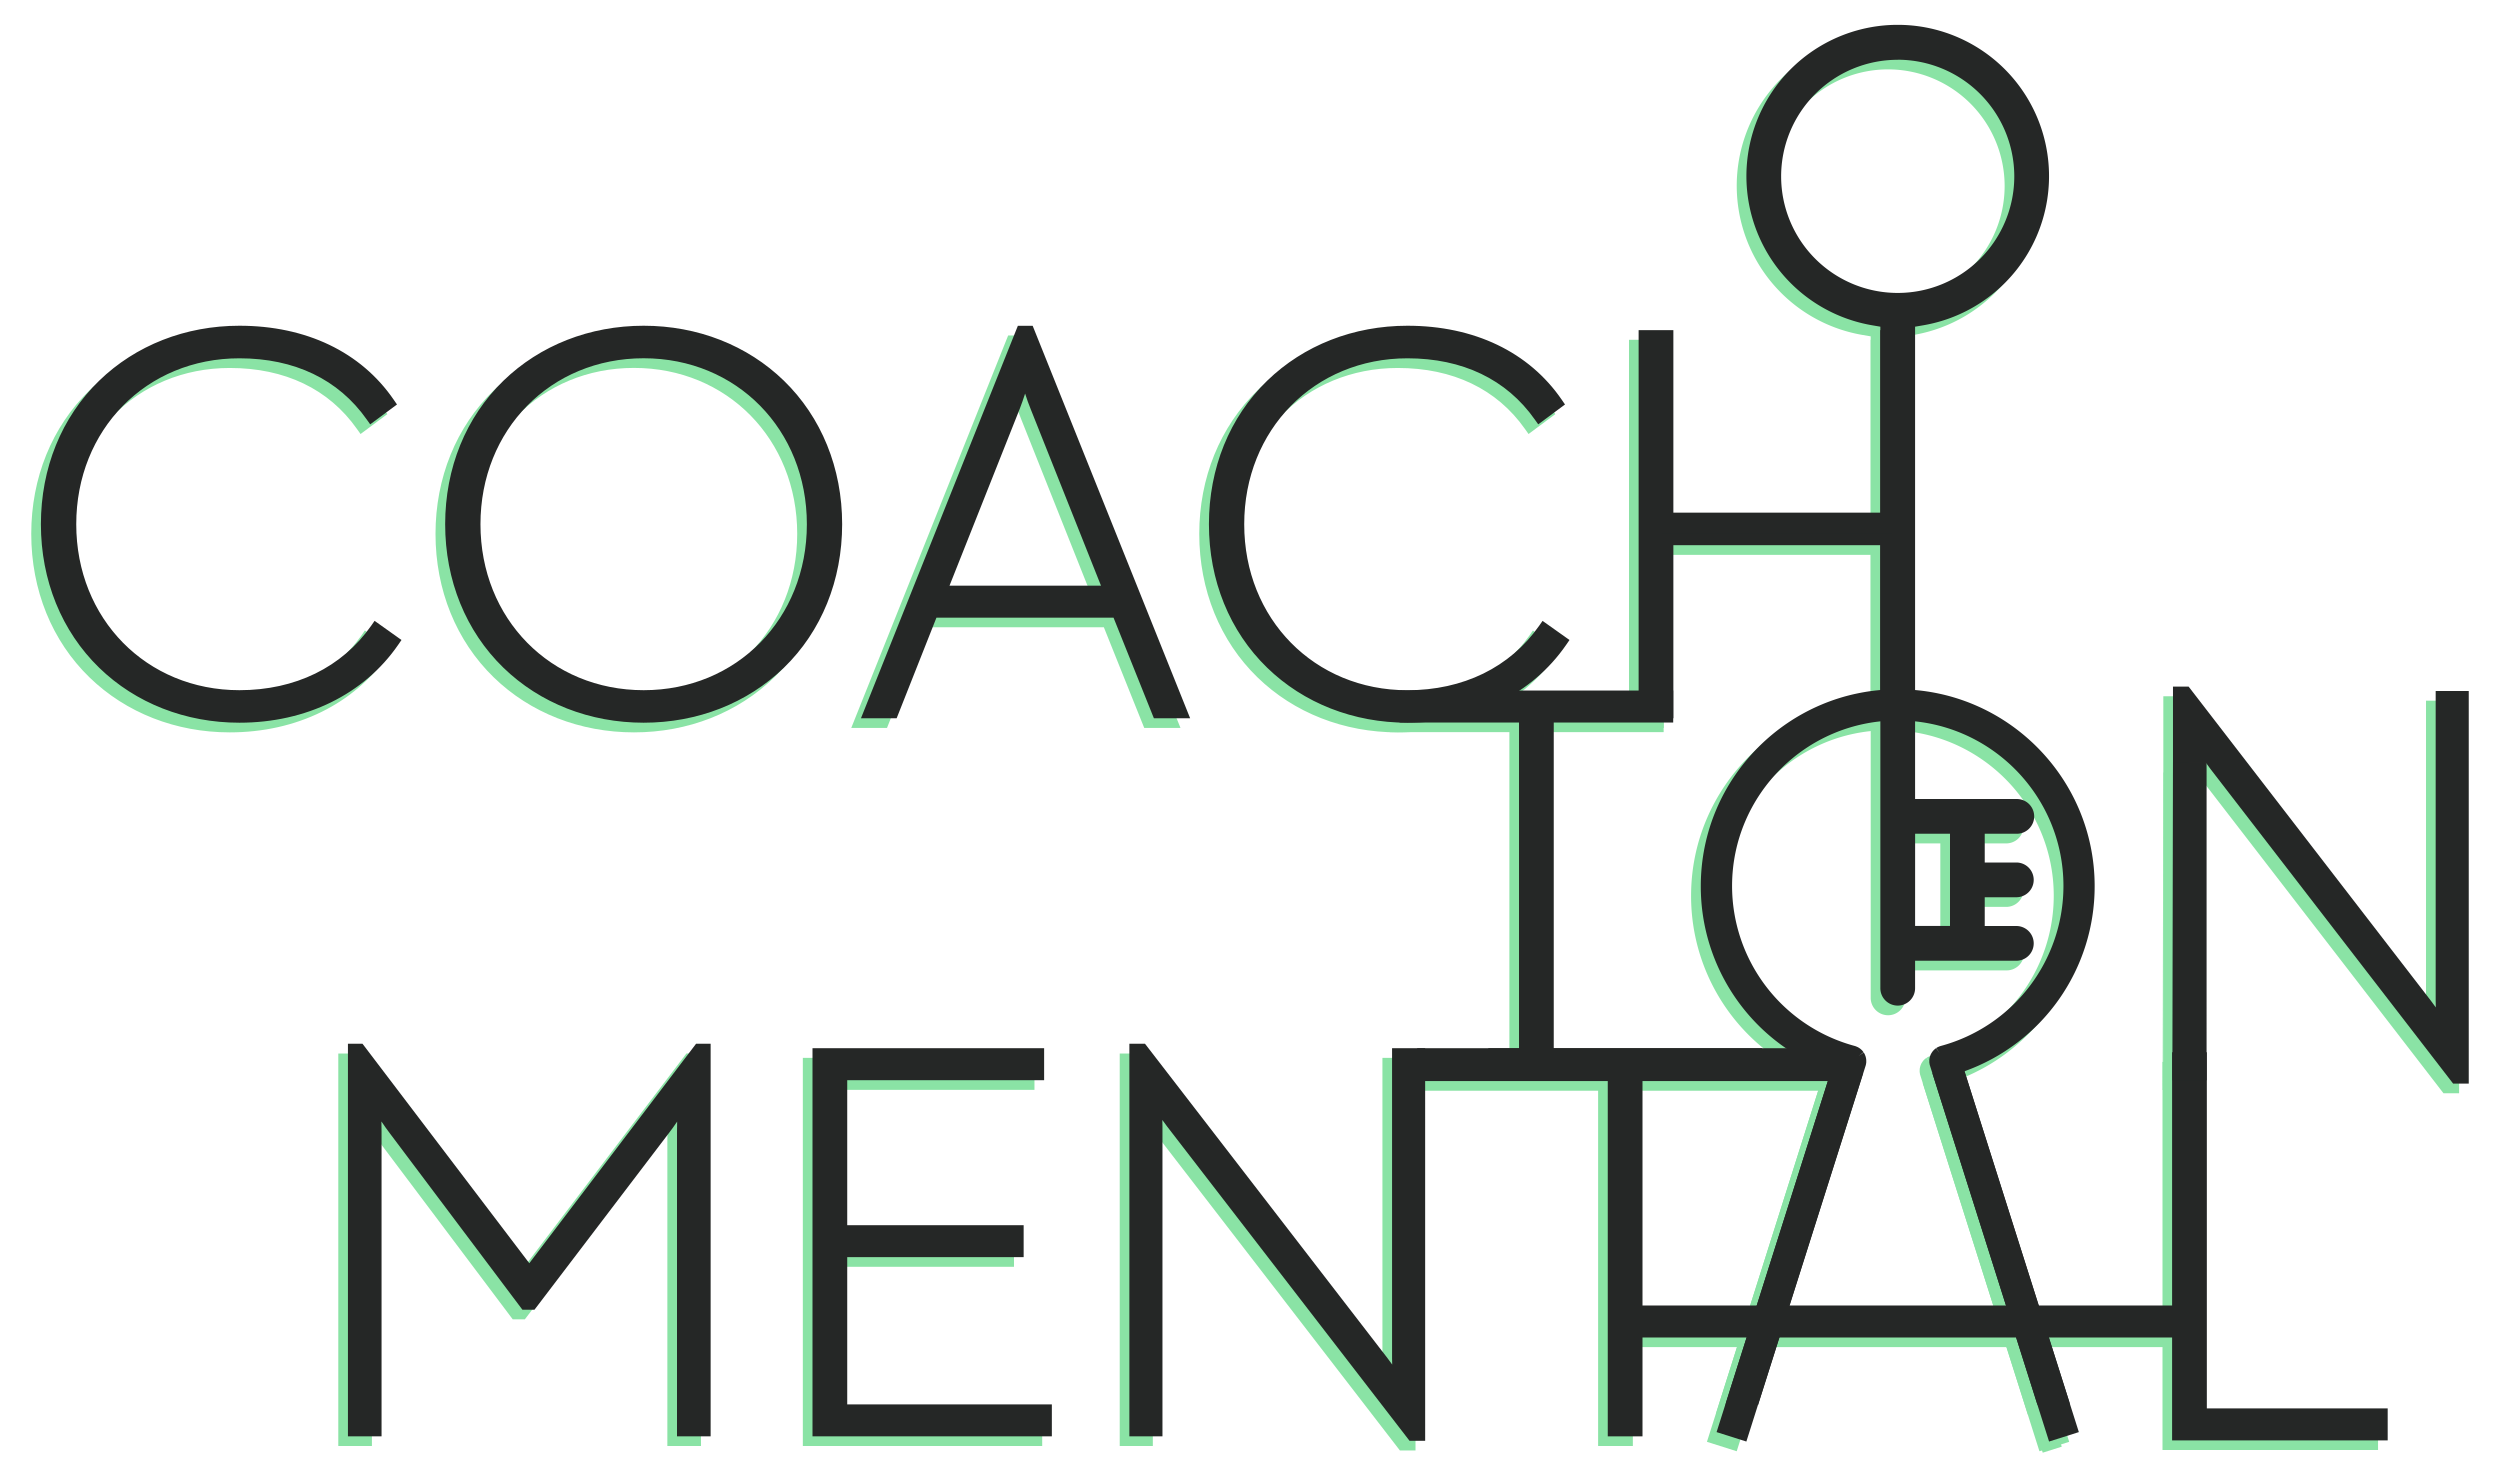 <svg xmlns="http://www.w3.org/2000/svg" id="b1a361ae-2e81-4ef5-84a6-ad5226cc79ec" data-name="Logo" viewBox="0 0 2000 1180.95"><title>Coach ton Mental - Logo</title><g id="fa731a5a-3144-40ea-9396-ee7503a69315" data-name="ombre verte"><path d="M275.45,847.58h4.43L415.7,1026.33,551.53,847.58H556V1152H538.7V913.06c0-10.61.89-26.1.89-26.1s-8.41,14.6-16.37,24.78L417.47,1050.66h-4.86L308.19,911.74C300.67,902,291.82,887,291.82,887s.89,15.49.89,26.1V1152H275.45Z" style="fill:#8ae3a5"></path><path d="M560.78,1156.81h-26.9V913.06c0-2.52,0-5.29.12-8.06-2.21,3.29-4.61,6.67-7,9.71L419.87,1055.49H410.2L304.33,914.64c-2.29-3-4.68-6.39-6.92-9.74.07,2.81.12,5.61.12,8.16v243.75h-26.9v-314h11.64L415.7,1018.35,549.14,842.76h11.64Zm-17.25-9.66h7.6V856.09L415.7,1034.31,280.28,856.09v291.06h7.6V913.06c0-10.36-.87-25.67-.88-25.82l-1.14-19.92L296,884.51c.09.15,8.79,14.9,16,24.27l103,137.06h.06l104.3-137c7.69-9.83,15.94-24.11,16-24.26l10.16-17.64-1.16,20.33c0,.15-.88,15.47-.88,25.82Z" style="fill:#8ae3a5"></path><path d="M647.1,851.12H822.75v15.93H665.24V992.7H806.37v15.93H665.24v127.42h163.7V1152H647.1Z" style="fill:#8ae3a5"></path><path d="M833.76,1156.81H642.27V846.3h185.3v25.58H670.06v116H811.2v25.58H670.06v117.77h163.7Zm-181.84-9.66H824.11v-6.27H660.41V1003.8H801.55v-6.27H660.41V862.22H817.92V856h-166Z" style="fill:#8ae3a5"></path><path d="M929.81,906c-5.75-7.52-13.71-19.9-13.71-19.9s1.32,13.71,1.32,22.56V1152H900.61V847.58h5.31l192.46,249.54c5.75,7.52,13.72,19.91,13.72,19.91s-1.33-13.72-1.33-22.57V851.12h16.81v304.4h-5.31Z" style="fill:#8ae3a5"></path><path d="M1132.41,1160.35H1119.9L926,908.92c-1.22-1.6-2.53-3.39-3.83-5.23.06,1.72.1,3.4.1,4.95v248.17H895.78v-314h12.51l193.91,251.41c1.22,1.6,2.53,3.4,3.84,5.25-.06-1.73-.1-3.41-.1-5V846.3h26.47ZM933.63,903l189.12,245.2V856h-7.16v238.51c0,8.51,1.3,22,1.31,22.1l1.92,19.85L1108,1119.64c-.08-.12-7.93-12.31-13.49-19.59L905.43,854.86v292.29h7.17V908.64c0-8.52-1.3-22-1.31-22.1l-1.92-19.84,10.78,16.77c.08.12,7.92,12.3,13.49,19.57Z" style="fill:#8ae3a5"></path><path d="M1283.31,867.05h-95.56V851.12H1397v15.93h-95.57V1152h-18.14Z" style="fill:#8ae3a5"></path><path d="M1306.28,1156.81h-27.79V871.88h-95.57V846.3h218.93v25.58h-95.57Zm-18.14-9.66h8.49V862.22h95.56V856H1192.57v6.27h95.57Z" style="fill:#8ae3a5"></path><rect x="1304.56" y="1056.95" width="436.6" height="15.91" style="fill:#8ae3a5"></rect><path d="M1746.09,1077.69H1299.63v-25.57h446.46Zm-436.6-9.66h426.74v-6.25H1309.49Z" style="fill:#8ae3a5"></path><path d="M1519.53,798.31V771.45l85.8,0a9.07,9.07,0,1,0,0-18.14h-30.1V720.66h30.1a9.07,9.07,0,1,0,0-18.14h-30.1V669.89h30.1a9.07,9.07,0,1,0,0-18.14h-85.8V265l10.44-1.78a116.23,116.23,0,1,0-39,0l10.45,1.78V798.31a9.07,9.07,0,1,0,18.14,0Zm0-128.41h37.56v83.41h-37.56ZM1412.37,148.76a98.09,98.09,0,1,1,98.08,98.09A98.19,98.19,0,0,1,1412.37,148.76Z" style="fill:#8ae3a5"></path><path d="M1510.46,812.2a13.91,13.91,0,0,1-13.9-13.89V269.07l-6.43-1.09a121.06,121.06,0,1,1,40.65,0l-6.43,1.09V646.93h81a13.9,13.9,0,0,1,0,27.79h-25.28v23h25.28a13.9,13.9,0,0,1,0,27.79h-25.28v23h25.28a13.9,13.9,0,0,1,0,27.8l-81,0v22A13.9,13.9,0,0,1,1510.46,812.2Zm0-774.83a111.33,111.33,0,0,0-18.71,221.09l14.46,2.46V798.31a4.25,4.25,0,0,0,8.49,0V766.63l90.63,0a4.24,4.24,0,0,0,0-8.48H1570.4V715.84h34.93a4.25,4.25,0,0,0,0-8.49H1570.4V665.07h34.93a4.25,4.25,0,0,0,0-8.49H1514.7V260.92l14.46-2.46a111.33,111.33,0,0,0-18.7-221.09Zm51.45,720.77H1514.7V665.07h47.21Zm-37.55-9.66h27.9V674.72h-27.9Zm-13.91-496.81a102.91,102.91,0,1,1,102.91-102.91A103,103,0,0,1,1510.45,251.67Zm0-196.17a93.26,93.26,0,1,0,93.26,93.26A93.37,93.37,0,0,0,1510.45,55.5Z" style="fill:#8ae3a5"></path><path d="M29.83,427.1c0-91.58,69-154,154-154,52.64,0,94.24,20.35,119.45,57.08l-13.71,10.17c-22.12-31.41-58-50.88-105.74-50.88-77.43,0-135.39,58.85-135.39,137.6s58,137.6,135.39,137.6c46.45,0,85.38-19.47,109.28-53.54l13.71,9.74c-26.54,38.49-70.79,60.17-123,60.17C98.85,581.07,29.83,518.69,29.83,427.1Z" style="fill:#8ae3a5"></path><path d="M183.8,585.9c-43.11,0-83-15.63-112.21-44C41.55,512.74,25,472,25,427.1s16.55-85.64,46.59-114.79c29.25-28.38,69.1-44,112.21-44,53.39,0,97.23,21,123.43,59.17l2.64,3.83-21.43,15.9-2.85-4c-22.49-32-57.7-48.83-101.79-48.83-74.44,0-130.56,57.08-130.56,132.77S109.36,559.87,183.8,559.87c44.64,0,82-18.28,105.33-51.48l2.78-4,21.56,15.3-2.71,3.92C283.48,563.2,237.2,585.9,183.8,585.9Zm0-307.94c-85,0-149.15,64.12-149.15,149.14S98.77,576.24,183.8,576.24c49.14,0,90.22-19.2,116.25-54.21l-5.88-4.17c-25.28,33.36-64.27,51.67-110.37,51.67-79.94,0-140.22-61.23-140.22-142.43S103.86,284.68,183.8,284.68c45.52,0,82.32,16.9,106.76,48.94l6-4.47C271.71,295.64,232.83,278,183.8,278Z" style="fill:#8ae3a5"></path><path d="M353.24,427.1c0-91.58,69-154,154-154s154,62.39,154,154-69,154-154,154S353.24,518.69,353.24,427.1Zm289.35,0c0-78.75-58-137.6-135.38-137.6S371.82,348.35,371.82,427.1s58,137.6,135.39,137.6S642.59,505.86,642.59,427.1Z" style="fill:#8ae3a5"></path><path d="M507.21,585.9c-43.11,0-83-15.63-112.2-44C365,512.74,348.41,472,348.41,427.1S365,341.46,395,312.31c29.24-28.38,69.09-44,112.2-44s82.95,15.62,112.2,44c30,29.15,46.59,69.92,46.59,114.79s-16.55,85.64-46.59,114.79C590.16,570.27,550.32,585.9,507.21,585.9Zm0-307.94c-85,0-149.14,64.12-149.14,149.14s64.11,149.14,149.14,149.14S656.35,512.13,656.35,427.1,592.23,278,507.21,278Zm0,291.57C427.27,569.53,367,508.3,367,427.1s60.27-142.42,140.21-142.42S647.42,345.91,647.42,427.1,587.14,569.53,507.21,569.53Zm0-275.2c-74.43,0-130.56,57.08-130.56,132.77s56.13,132.77,130.56,132.77S637.77,502.79,637.77,427.1,581.64,294.33,507.21,294.33Z" style="fill:#8ae3a5"></path><path d="M809.83,273.13h5.32l122.11,304.4H918.67L886.38,497H738.16l-31.85,80.52H688.16Zm70.35,208L821.34,333.3c-4.42-10.61-8.41-26.1-8.85-27.43-.44,1.33-4.87,16.82-8.85,27L744.8,481.08Z" style="fill:#8ae3a5"></path><path d="M944.39,582.36h-29l-32.3-80.53H741.44l-31.85,80.53H681l125.53-314h11.84Zm-22.45-9.66h8.18L812.49,279.48,695.29,572.7H703l31.86-80.52H889.64ZM887.3,485.9H737.69l61.47-154.82c3.18-8.12,6.75-20.09,8.1-24.59.34-1.13.57-1.89.65-2.14l4.59-13.75,4.57,13.75c.09.27.31,1,.64,2.23,1.25,4.5,4.58,16.45,8.08,24.87Zm-135.39-9.65H873.07L816.86,335.09c-1.61-3.86-3.15-8.29-4.49-12.49-1.33,4.08-2.8,8.35-4.24,12Z" style="fill:#8ae3a5"></path><path d="M964.24,427.1c0-91.58,69-154,154-154,52.65,0,94.24,20.35,119.46,57.08L1224,340.38c-22.12-31.41-58-50.88-105.74-50.88-77.43,0-135.39,58.85-135.39,137.6s58,137.6,135.39,137.6c46.46,0,85.39-19.47,109.28-53.54l13.72,9.74c-26.55,38.49-70.79,60.17-123,60.17C1033.26,581.07,964.24,518.69,964.24,427.1Z" style="fill:#8ae3a5"></path><path d="M1118.21,585.9c-43.11,0-83-15.63-112.2-44-30-29.15-46.6-69.92-46.6-114.79S976,341.46,1006,312.31c29.24-28.38,69.09-44,112.2-44,53.4,0,97.23,21,123.44,59.17l2.63,3.83-21.43,15.9-2.84-4c-22.5-32-57.7-48.83-101.8-48.83-74.43,0-130.56,57.08-130.56,132.77s56.13,132.77,130.56,132.77c44.64,0,82-18.28,105.33-51.48l2.79-4,21.55,15.3-2.7,3.92C1217.89,563.2,1171.61,585.9,1118.21,585.9Zm0-307.94c-85,0-149.14,64.12-149.14,149.14s64.11,149.14,149.14,149.14c49.14,0,90.22-19.2,116.25-54.21l-5.88-4.17c-25.27,33.36-64.27,51.67-110.37,51.67C1038.28,569.53,978,508.3,978,427.1s60.28-142.42,140.21-142.42c45.52,0,82.32,16.9,106.76,48.94l6-4.47C1206.13,295.64,1167.24,278,1118.21,278Z" style="fill:#8ae3a5"></path><path d="M1308,276.67h18.14v146h175.2v-146h18.14V577.53h-18.14V439.05h-175.2V577.53H1308Z" style="fill:#8ae3a5"></path><path d="M1524.32,582.36h-27.79V443.87H1331V582.36h-27.79V271.85H1331v146h165.56v-146h27.79Zm-18.14-9.66h8.49V281.5h-8.49v146H1321.32v-146h-8.49V572.7h8.49V434.22h184.86Z" style="fill:#8ae3a5"></path><path d="M1734.79,854.35h18.14v284.93H1897.6v15.93H1734.79Z" style="fill:#8ae3a5"></path><path d="M1902.43,1160H1730V849.53h27.79v284.93h144.68Zm-162.82-9.65h153.17v-6.28H1748.1V859.18h-8.49Z" style="fill:#8ae3a5"></path><path d="M1212.34,580.87h-95.57V564.94h209.28v15.93h-95.57V865.8h-18.14Z" style="fill:#8ae3a5"></path><path d="M1235.31,870.63h-27.8V585.7H1112V560.12h218.92V585.7h-95.56ZM1217.17,861h8.48V576h95.57v-6.27H1121.6V576h95.57Z" style="fill:#8ae3a5"></path><path d="M1764.68,620.23c-5.75-7.52-13.71-19.91-13.71-19.91s1.32,13.72,1.32,22.57V866.23h-16.81V561.83h5.31l192.46,249.54c5.75,7.52,13.72,19.91,13.72,19.91s-1.33-13.72-1.33-22.57V565.37h16.81v304.4h-5.31Z" style="fill:#8ae3a5"></path><path d="M1967.28,874.59h-12.51L1760.85,623.16c-1.22-1.59-2.53-3.38-3.83-5.23.06,1.73.1,3.41.1,5V871.05h-26.46V557h12.5l193.91,251.42c1.23,1.6,2.54,3.39,3.85,5.24-.07-1.72-.11-3.4-.11-4.95V560.54h26.47ZM1768.51,617.3l189.12,245.19V570.2h-7.16V808.71c0,8.51,1.29,22,1.3,22.1l1.92,19.85-10.78-16.78c-.08-.12-7.93-12.31-13.49-19.58L1740.31,569.1V861.4h7.16V622.89c0-8.52-1.29-22-1.31-22.1l-1.92-19.85L1755,597.71C1755.1,597.83,1763,610,1768.51,617.3Z" style="fill:#8ae3a5"></path><path d="M1643.32,1131.68a6.08,6.08,0,0,0-.16-.74c0-.13,0-.25-.08-.38l-85.23-268.87a152.83,152.83,0,0,0,105.33-145.1c0-84.15-68.51-152.61-152.72-152.61s-152.72,68.46-152.72,152.61A152.84,152.84,0,0,0,1463.06,861.7l-85.23,268.86c0,.13,0,.26-.08.38a6.52,6.52,0,0,0-.16.74,5.83,5.83,0,0,0-.08.82c0,.13,0,.25,0,.38a2.85,2.85,0,0,0,0,.29,8.33,8.33,0,0,0,.08.86c0,.22.07.45.13.67a7,7,0,0,0,.23.74,6.65,6.65,0,0,0,.28.69c0,.09.06.19.11.28s.17.25.25.38a6.1,6.1,0,0,0,.38.6c.17.23.35.44.53.64s.28.3.43.44a7,7,0,0,0,.67.55,4.93,4.93,0,0,0,.53.36,5.76,5.76,0,0,0,.69.38c.23.11.45.21.69.3s.21.1.32.13l.5.12.43.1a7.2,7.2,0,0,0,1.39.14h0l4.53-1c1.47-5.08,2.47-10.24,3.77-15.35l2.17,1L1480,858.91s0-.11,0-.17a.76.76,0,0,0,.06-.16c0-.18,0-.36.09-.54a7.37,7.37,0,0,0,.13-.82c0-.23,0-.45,0-.67a7.86,7.86,0,0,0,0-.84c0-.22-.08-.43-.12-.64a8,8,0,0,0-.2-.81c-.07-.22-.16-.42-.25-.64s-.13-.38-.23-.56l-.1-.17c-.11-.19-.24-.37-.37-.56a6.29,6.29,0,0,0-.48-.67c-.13-.16-.28-.29-.42-.44a7.22,7.22,0,0,0-.64-.6c-.16-.13-.35-.24-.53-.36a6.41,6.41,0,0,0-.7-.45c-.21-.11-.44-.19-.66-.28a6.14,6.14,0,0,0-.59-.25l-.17,0-.16-.06a137.46,137.46,0,0,1-101.64-132.59c0-75.69,61.63-137.27,137.38-137.27s137.37,61.58,137.37,137.27a137.45,137.45,0,0,1-101.64,132.59,1.15,1.15,0,0,1-.17.06l-.15,0a5.72,5.72,0,0,0-.57.24c-.23.09-.47.18-.69.29s-.47.29-.7.44-.36.24-.53.37-.43.4-.64.61a5.4,5.4,0,0,0-.41.42,6.85,6.85,0,0,0-.5.7c-.12.18-.24.35-.35.54s-.08.11-.11.17-.15.39-.24.59-.17.4-.24.6a8.52,8.52,0,0,0-.2.84c0,.21-.09.41-.11.62a6,6,0,0,0,0,.85c0,.22,0,.44,0,.66a7.58,7.58,0,0,0,.13.81c0,.19,0,.37.09.55s0,.12.07.19a.7.7,0,0,0,0,.14l84.42,266.3,3.09-1.22a32.16,32.16,0,0,1,4.87,9.24,40.34,40.34,0,0,1,1.49,6.1l1,1.22h0a7.2,7.2,0,0,0,1.39-.14l.43-.1a4.05,4.05,0,0,0,.5-.12c.11,0,.22-.1.33-.14a5.65,5.65,0,0,0,.67-.29,6,6,0,0,0,.71-.38c.18-.11.35-.23.52-.35s.46-.36.67-.56a5.66,5.66,0,0,0,.42-.43c.19-.21.37-.42.54-.65s.26-.39.38-.59.18-.25.25-.39.07-.19.12-.28a7.07,7.07,0,0,0,.27-.69,6.49,6.49,0,0,0,.23-.75c.06-.22.09-.43.13-.66a8.33,8.33,0,0,0,.08-.86,2.85,2.85,0,0,0,0-.29c0-.13,0-.25,0-.37A7.8,7.8,0,0,0,1643.32,1131.68Z" style="fill:#8ae3a5"></path><path d="M1635.77,1145.38h-2.27l-3.3-4-.22-1.29a35.87,35.87,0,0,0-1.31-5.38,26.76,26.76,0,0,0-2.15-4.84l-4.27,1.68-86.14-271.75a6.87,6.87,0,0,1-.18-1,11.71,11.71,0,0,1-.19-1.23,7.89,7.89,0,0,1,0-1,14,14,0,0,1,.06-1.5c0-.31.1-.61.16-.92a12.79,12.79,0,0,1,.36-1.45,9,9,0,0,1,.35-.91c.15-.4.28-.72.43-1l.31-.52.36-.55a14.75,14.75,0,0,1,.88-1.22c.19-.22.39-.43.6-.64a12.45,12.45,0,0,1,1.13-1,8.86,8.86,0,0,1,.77-.55l2.78,4-2.61-4.07a11.73,11.73,0,0,1,1.07-.65,9.71,9.71,0,0,1,1-.44,9.13,9.13,0,0,1,1.05-.42l.53-.16A132.63,132.63,0,0,0,1643,716.59c0-73-59.46-132.44-132.55-132.44s-132.55,59.41-132.55,132.44A132.61,132.61,0,0,0,1476,844.52l.51.15a6.67,6.67,0,0,1,1,.39c.45.18.77.32,1.08.48a11,11,0,0,1,1.07.66l.18.11c.26.18.53.36.77.55s.66.59,1,.9.56.56.75.79a11.45,11.45,0,0,1,.73,1l-3.84,2.94,4-2.73c.13.2.26.39.38.59s.19.3.27.45a7.21,7.21,0,0,1,.42,1c.17.39.29.69.4,1s.23.86.32,1.28.15.78.19,1.09c0,.46.06.91.07,1.36s0,.77,0,1.11-.11.86-.19,1.28a7.21,7.21,0,0,1-.18.93l-.15.51-86.07,271.49-1.79-.81-.06.26c-.73,3.15-1.48,6.4-2.41,9.64l-.8,2.77-8.38,1.69a12.16,12.16,0,0,1-2.26-.22c-.22,0-.43-.09-.64-.15a8.91,8.91,0,0,1-.89-.22,6.83,6.83,0,0,1-.68-.27,9.16,9.16,0,0,1-1-.42c-.38-.18-.76-.39-1.13-.61s-.57-.38-.85-.59a13.88,13.88,0,0,1-1.1-.9c-.23-.23-.46-.46-.69-.71a12.34,12.34,0,0,1-.87-1.07,11.18,11.18,0,0,1-.63-1,5.16,5.16,0,0,1-.39-.65l-.27-.6c-.14-.31-.26-.63-.38-1s-.27-.79-.37-1.2-.15-.75-.21-1.12-.1-.78-.13-1.18c0-.22,0-.45,0-.68a4.93,4.93,0,0,1,.06-.78,9,9,0,0,1,.13-1.19,10.26,10.26,0,0,1,.21-1.05c0-.26.11-.5.18-.74L1457,864.73a157,157,0,0,1-104.13-148.14c0-86.81,70.68-157.44,157.55-157.44S1668,629.78,1668,716.59a157,157,0,0,1-104.12,148.14l83.8,264.37a7.67,7.67,0,0,1,.19.76c.09.35.16.71.22,1.07s.1.78.13,1.17a7,7,0,0,1,0,.78l0,.67c0,.4-.07.81-.13,1.22s-.12.71-.21,1.07a11.06,11.06,0,0,1-.38,1.24c-.11.3-.23.61-.37.92a4.3,4.3,0,0,1-.27.62,5.56,5.56,0,0,1-.46.75,8.74,8.74,0,0,1-.57.87,13.23,13.23,0,0,1-.86,1c-.23.25-.45.48-.69.7a12.31,12.31,0,0,1-1.11.92c-.26.2-.54.39-.83.57a11,11,0,0,1-1.17.63,8.88,8.88,0,0,1-.94.41,6,6,0,0,1-.7.28,6.82,6.82,0,0,1-.78.19c-.3.08-.51.13-.73.17A12.16,12.16,0,0,1,1635.77,1145.38Zm-251.47-8.81-.71,3.81.8-3.38Zm-10.58,1.31,0,.06Zm10.74-2.23,0,.12.2,0Zm.21.09h0Zm-.2-.1.17.09.06,0,.08,0,1-.22c.54-2.08,1-4.18,1.53-6.37.46-2,.93-4,1.44-6.07l1.42-5.56,2.47,1.11,82.69-260.86.09-.32h0c0-.09,0-.17,0-.26l.07-.39,0-.18c0-.13,0-.23,0-.34l-.22-.73c0-.08-.07-.17-.1-.26l-.7-.84-.72-.41-.27-.11h0l-.31-.1a142.28,142.28,0,0,1-105-137.18c0-78.35,63.8-142.1,142.21-142.1s142.2,63.75,142.2,142.1a142.31,142.31,0,0,1-104.9,137.17l-.37.11-.27.12-.87.55-.58.76-.08.21-.08.18a1.51,1.51,0,0,0-.08.34l0,.21c0,.11,0,.21,0,.32l0,.46.07.39v0l.09.31,82.77,261.08,1.69-.67,2.21,2.93a36.69,36.69,0,0,1,5.6,10.64c.22.66.43,1.34.62,2,0-.08,0-.15.07-.22l0-.23c0-.11,0-.21,0-.32v-.27c0-.07,0-.17,0-.27v0a1.84,1.84,0,0,0,0-.25l-.09-.39-86.61-273.2,4.56-1.48a147.43,147.43,0,0,0,102-140.52c0-81.49-66.34-147.79-147.89-147.79s-147.9,66.3-147.9,147.79a147.4,147.4,0,0,0,102,140.52l4.55,1.48-86.69,273.57a1.47,1.47,0,0,0-.06.27c0,.12,0,.22,0,.32v.24c0,.1,0,.2,0,.31l.05.25c0,.08,0,.17.08.26s.06.18.1.26l0,.09c0,.06.07.12.11.17a2.12,2.12,0,0,0,.12.2,3.28,3.28,0,0,0,.22.26l.14.15a2.39,2.39,0,0,0,.26.21l.19.13.25.13a1.74,1.74,0,0,0,.25.11l.31.1Zm-.4-.11h0Zm264.14-1.87v.07A.17.17,0,0,0,1648.21,1133.66Zm-9.56-1.32v0ZM1537.5,850.17l0,.06Z" style="fill:#8ae3a5"></path><g style="opacity:0.7"><polygon points="1752.91 867.13 1734.8 867.13 1735.47 622.68 1752.91 622.62 1752.91 867.13" style="fill:#8ae3a5"></polygon><path d="M1757.73,872H1730l.7-254.09,27.07-.09Zm-18.09-9.65h8.44V627.46l-7.79,0Z" style="fill:#8ae3a5"></path></g><rect x="1291.36" y="690.58" width="16.61" height="337.7" transform="translate(2159.1 -440.23) rotate(90)" style="fill:#8ae3a5"></rect><path d="M1473.34,872.57H1126V846.29h347.35Zm-337.7-9.67h328V856h-328Z" style="fill:#8ae3a5"></path><rect x="1446.73" y="1001.86" width="300.09" height="16.01" transform="matrix(-0.3, -0.95, 0.95, -0.3, 1116.44, 2837.1)" style="fill:#8ae3a5"></rect><path d="M1631.54,1161l-93.36-294.62,23.82-7.55,93.36,294.63Zm-82.09-288.78,87.94,277.51,6.7-2.12-87.94-277.51Z" style="fill:#8ae3a5"></path><rect x="1274.09" y="1001.86" width="300.09" height="16.01" transform="translate(31.25 2062.41) rotate(-72.42)" style="fill:#8ae3a5"></rect><path d="M1389.37,1161l-23.82-7.54,93.36-294.63,23.82,7.55Zm-12.55-13.39,6.7,2.12,87.94-277.51-6.71-2.12Z" style="fill:#8ae3a5"></path></g><g id="b80ff8c0-89b0-4a8e-8a07-426db96b0d8b" data-name="Logo"><path d="M283.17,839.86h4.43l135.83,178.75L559.26,839.86h4.42v304.4H546.43V905.34c0-10.62.88-26.1.88-26.1s-8.41,14.6-16.37,24.77L425.2,1042.94h-4.87L315.91,904c-7.52-9.73-16.37-24.77-16.37-24.77s.89,15.48.89,26.1v238.92H283.17Z" style="fill:#252726"></path><path d="M568.51,1149.08H541.6V905.34c0-2.52,0-5.29.12-8.06-2.21,3.28-4.6,6.67-7,9.71L427.59,1047.77h-9.67L312.06,906.91c-2.3-3-4.69-6.38-6.93-9.73.08,2.81.12,5.61.12,8.16v243.74h-26.9V835H290l133.44,175.59L556.86,835h11.65Zm-17.26-9.65h7.6V848.37L423.43,1026.58,288,848.37v291.06h7.6V905.34c0-10.36-.87-25.67-.87-25.83l-1.14-19.91,10.11,17.19c.09.15,8.79,14.9,16,24.27l103,137h.06l104.3-137c7.69-9.83,15.94-24.12,16-24.26l10.16-17.64-1.16,20.32c0,.16-.88,15.48-.88,25.83Z" style="fill:#252726"></path><path d="M654.82,843.4H830.47v15.93H673V985H814.1v15.93H673v127.42h163.7v15.93H654.82Z" style="fill:#252726"></path><path d="M841.48,1149.08H650V838.58h185.3v25.57H677.78v116H818.92v25.57H677.78v117.78h163.7Zm-181.84-9.65H831.83v-6.27H668.13V996.08H809.27v-6.27H668.13V854.5H825.64v-6.27h-166Z" style="fill:#252726"></path><path d="M937.53,898.26c-5.75-7.52-13.71-19.91-13.71-19.91s1.32,13.72,1.32,22.57v243.34H908.33V839.86h5.31L1106.1,1089.4c5.75,7.52,13.72,19.91,13.72,19.91s-1.33-13.72-1.33-22.57V843.4h16.81v304.4H1130Z" style="fill:#252726"></path><path d="M1140.13,1152.63h-12.51L933.7,901.19c-1.22-1.59-2.53-3.38-3.83-5.22.06,1.72.1,3.4.1,4.95v248.16H903.5V835H916l193.91,251.41c1.23,1.6,2.54,3.4,3.85,5.24-.07-1.72-.11-3.4-.11-5V838.58h26.47ZM941.35,895.32l189.13,245.2V848.23h-7.17v238.51c0,8.51,1.3,22,1.31,22.1l1.92,19.85-10.78-16.77c-.08-.13-7.93-12.32-13.49-19.59L913.16,847.14v292.29h7.16V900.92c0-8.52-1.29-22-1.31-22.1L917.09,859l10.79,16.76c.07.13,7.92,12.31,13.48,19.58Z" style="fill:#252726"></path><path d="M1291,859.33h-95.56V843.4h209.27v15.93h-95.57v284.93H1291Z" style="fill:#252726"></path><path d="M1314,1149.08h-27.79V864.15h-95.57V838.58h218.93v25.57H1314Zm-18.14-9.65h8.49V854.5h95.57v-6.27H1200.29v6.27h95.57Z" style="fill:#252726"></path><rect x="1312.28" y="1049.23" width="436.6" height="15.91" style="fill:#252726"></rect><path d="M1753.81,1070H1307.35V1044.4h446.46Zm-436.59-9.65H1744v-6.26H1317.22Z" style="fill:#252726"></path><path d="M1527.25,790.58V763.73l85.8,0a9.07,9.07,0,0,0,0-18.14H1583V712.94h30.1a9.07,9.07,0,0,0,0-18.14H1583V662.17h30.1a9.07,9.07,0,0,0,0-18.14h-85.8V257.28l10.44-1.78a116.23,116.23,0,1,0-39,0l10.44,1.78v533.3a9.07,9.07,0,1,0,18.14,0Zm0-128.4h37.56v83.41h-37.56ZM1420.09,141a98.09,98.09,0,1,1,98.08,98.09A98.19,98.19,0,0,1,1420.09,141Z" style="fill:#252726"></path><path d="M1518.18,804.48a13.91,13.91,0,0,1-13.9-13.9V261.35l-6.42-1.1a121.05,121.05,0,1,1,40.64,0l-6.43,1.1V639.21h81a13.9,13.9,0,1,1,0,27.79h-25.28v23h25.28a13.9,13.9,0,1,1,0,27.8h-25.28v23h25.28a13.9,13.9,0,1,1,0,27.8h-81v22A13.91,13.91,0,0,1,1518.18,804.48Zm0-774.83a111.33,111.33,0,0,0-18.71,221.09l14.46,2.46V790.58a4.25,4.25,0,1,0,8.49,0V758.91l90.63,0a4.25,4.25,0,0,0,0-8.49h-34.93V708.11h34.93a4.24,4.24,0,1,0,0-8.48h-34.93V657.35h34.93a4.25,4.25,0,0,0,0-8.49h-90.63V253.2l14.46-2.46a111.33,111.33,0,0,0-18.7-221.09Zm51.46,720.76h-47.22V657.35h47.22Zm-37.56-9.65H1560V667h-27.9ZM1518.17,244A102.91,102.91,0,1,1,1621.08,141,103,103,0,0,1,1518.17,244Zm0-196.17A93.26,93.26,0,1,0,1611.43,141,93.37,93.37,0,0,0,1518.17,47.78Z" style="fill:#252726"></path><path d="M37.55,419.38c0-91.58,69-154,154-154,52.65,0,94.24,20.35,119.46,57.08l-13.72,10.17c-22.12-31.41-58-50.88-105.74-50.88-77.43,0-135.39,58.85-135.39,137.6S114.09,557,191.52,557c46.45,0,85.39-19.47,109.28-53.54l13.71,9.74c-26.54,38.49-70.79,60.17-123,60.17C106.57,573.35,37.55,511,37.55,419.38Z" style="fill:#252726"></path><path d="M191.52,578.17c-43.11,0-83-15.62-112.2-44-30-29.15-46.6-69.92-46.6-114.79s16.55-85.64,46.6-114.79c29.24-28.38,69.09-44,112.2-44,53.39,0,97.23,21,123.43,59.16l2.64,3.84-21.43,15.89-2.85-4c-22.49-31.95-57.69-48.83-101.79-48.83C117.09,286.61,61,343.69,61,419.38s56.13,132.77,130.56,132.77c44.64,0,82-18.28,105.33-51.48l2.78-4L321.19,512l-2.7,3.92C291.2,555.48,244.92,578.17,191.52,578.17Zm0-307.93c-85,0-149.15,64.11-149.15,149.14s64.12,149.14,149.15,149.14c49.14,0,90.22-19.21,116.25-54.21l-5.88-4.17c-25.27,33.36-64.27,51.66-110.37,51.66-79.94,0-140.22-61.23-140.22-142.42S111.58,277,191.52,277c45.52,0,82.32,16.89,106.76,48.93l6-4.46C279.43,287.92,240.55,270.24,191.52,270.24Z" style="fill:#252726"></path><path d="M361,419.38c0-91.58,69-154,154-154s154,62.39,154,154-69,154-154,154S361,511,361,419.38Zm289.36,0c0-78.75-58-137.6-135.39-137.6s-135.39,58.85-135.39,137.6S437.5,557,514.93,557,650.32,498.13,650.32,419.38Z" style="fill:#252726"></path><path d="M514.93,578.17c-43.11,0-82.95-15.62-112.2-44-30.05-29.15-46.6-69.92-46.6-114.79s16.55-85.64,46.6-114.79c29.25-28.38,69.09-44,112.2-44s83,15.62,112.2,44c30,29.15,46.59,69.92,46.59,114.79S657.18,505,627.13,534.17C597.88,562.55,558,578.17,514.93,578.17Zm0-307.93c-85,0-149.14,64.11-149.14,149.14S429.9,568.52,514.93,568.52s149.14-64.11,149.14-149.14S600,270.24,514.93,270.24Zm0,291.56c-79.93,0-140.21-61.23-140.21-142.42S435,277,514.93,277s140.21,61.22,140.21,142.42S594.86,561.8,514.93,561.8Zm0-275.19c-74.43,0-130.56,57.08-130.56,132.77S440.5,552.15,514.93,552.15s130.56-57.08,130.56-132.77S589.36,286.61,514.93,286.61Z" style="fill:#252726"></path><path d="M817.56,265.41h5.31L945,569.81H926.4l-32.3-80.53H745.88L714,569.81H695.89Zm70.34,208L829.06,325.58c-4.42-10.62-8.41-26.1-8.85-27.43-.44,1.33-4.86,16.81-8.85,27L752.52,473.36Z" style="fill:#252726"></path><path d="M952.12,574.63h-29l-32.3-80.52H749.16l-31.85,80.52H688.76l125.53-314h11.84ZM929.66,565h8.18L820.21,271.76,703,565h7.74l31.85-80.52H897.36ZM895,478.18H745.41l61.47-154.82c3.18-8.13,6.76-20.09,8.1-24.59l.65-2.15,4.59-13.74,4.57,13.75c.09.27.31,1.05.64,2.23,1.25,4.5,4.58,16.45,8.09,24.87Zm-135.39-9.65H880.79L824.58,327.37c-1.61-3.86-3.15-8.3-4.49-12.49-1.33,4.08-2.8,8.35-4.23,12Z" style="fill:#252726"></path><path d="M972,419.38c0-91.58,69-154,154-154,52.65,0,94.24,20.35,119.46,57.08l-13.72,10.17c-22.12-31.41-58-50.88-105.74-50.88-77.43,0-135.39,58.85-135.39,137.6s58,137.6,135.39,137.6c46.46,0,85.39-19.47,109.28-53.54l13.72,9.74c-26.55,38.49-70.79,60.17-123,60.17C1041,573.35,972,511,972,419.38Z" style="fill:#252726"></path><path d="M1125.93,578.17c-43.11,0-83-15.62-112.2-44-30.05-29.15-46.59-69.92-46.59-114.79s16.54-85.64,46.59-114.79c29.25-28.38,69.09-44,112.2-44,53.4,0,97.23,21,123.44,59.16l2.63,3.84-21.42,15.89-2.85-4c-22.5-31.95-57.7-48.83-101.8-48.83-74.43,0-130.56,57.08-130.56,132.77s56.13,132.77,130.56,132.77c44.64,0,82-18.28,105.33-51.48l2.79-4L1255.6,512l-2.7,3.92C1225.61,555.48,1179.33,578.17,1125.93,578.17Zm0-307.93c-85,0-149.14,64.11-149.14,149.14s64.11,149.14,149.14,149.14c49.14,0,90.22-19.21,116.25-54.21l-5.88-4.17C1211,543.5,1172,561.8,1125.93,561.8c-79.93,0-140.21-61.23-140.21-142.42S1046,277,1125.93,277c45.52,0,82.32,16.89,106.77,48.93l6-4.46C1213.85,287.92,1175,270.24,1125.93,270.24Z" style="fill:#252726"></path><path d="M1315.73,269h18.14V415h175.2V269h18.15V569.81h-18.15V431.33h-175.2V569.81h-18.14Z" style="fill:#252726"></path><path d="M1532,574.63h-27.79V436.15H1338.69V574.63H1310.9V264.12h27.79v146h165.56v-146H1532ZM1513.9,565h8.49V273.78h-8.49v146H1329v-146h-8.49V565H1329V426.5H1513.9Z" style="fill:#252726"></path><path d="M1742.51,846.63h18.14v284.93h144.68v15.93H1742.51Z" style="fill:#252726"></path><path d="M1910.15,1152.32H1737.68V841.81h27.79v284.93h144.68Zm-162.82-9.66H1900.5v-6.27H1755.82V851.46h-8.49Z" style="fill:#252726"></path><path d="M1220.06,573.15h-95.57V557.22h209.28v15.93H1238.2V858.08h-18.14Z" style="fill:#252726"></path><path d="M1243,862.91h-27.79V578h-95.57V552.4h218.92V578H1243Zm-18.14-9.66h8.49V568.32h95.56v-6.27H1129.32v6.27h95.57Z" style="fill:#252726"></path><path d="M1772.4,612.51c-5.75-7.52-13.71-19.91-13.71-19.91s1.33,13.72,1.33,22.57V858.51H1743.2V554.11h5.31L1941,803.64c5.76,7.53,13.72,19.91,13.72,19.91s-1.33-13.71-1.33-22.56V557.65h16.81v304.4h-5.3Z" style="fill:#252726"></path><path d="M1975,866.87h-12.51L1768.57,615.44c-1.22-1.59-2.52-3.38-3.83-5.23.06,1.73.1,3.41.1,5V863.33h-26.46V549.28h12.51L1944.8,800.7c1.22,1.6,2.53,3.39,3.84,5.24-.07-1.72-.1-3.4-.1-5V552.82H1975ZM1776.24,609.58l189.11,245.19V562.47h-7.16V801c0,8.51,1.29,22,1.3,22.1l1.93,19.85-10.79-16.78c-.08-.12-7.93-12.31-13.49-19.58L1748,561.38v292.3h7.16V615.17c0-8.52-1.29-22-1.3-22.1L1752,573.22,1762.75,590C1762.83,590.11,1770.67,602.3,1776.24,609.58Z" style="fill:#252726"></path><path d="M1651,1124c0-.25-.09-.5-.15-.74s-.05-.26-.08-.38L1565.57,854a152.83,152.83,0,0,0,105.33-145.1c0-84.15-68.51-152.61-152.72-152.61s-152.72,68.46-152.72,152.61A152.83,152.83,0,0,0,1470.78,854l-85.23,268.87c0,.12,0,.25-.08.38a6.08,6.08,0,0,0-.16.74,7.58,7.58,0,0,0-.08.82c0,.13,0,.25,0,.38a2.85,2.85,0,0,0,0,.29,7.89,7.89,0,0,0,.08.85c0,.23.08.45.13.67a6.49,6.49,0,0,0,.23.75,6.65,6.65,0,0,0,.28.69c0,.09.06.19.11.28s.17.25.25.38a6.17,6.17,0,0,0,.39.6c.16.22.34.43.52.64a6.09,6.09,0,0,0,.44.44,6.87,6.87,0,0,0,.66.55,4.93,4.93,0,0,0,.53.36,7.62,7.62,0,0,0,.69.38,6.76,6.76,0,0,0,.69.29c.11,0,.21.11.32.14l.5.12.43.1a7.28,7.28,0,0,0,1.39.14h0l4.53-1c1.47-5.08,2.47-10.24,3.77-15.35l2.17,1,84.42-266.3c0-.06,0-.11,0-.17a1,1,0,0,0,.06-.16,5.07,5.07,0,0,0,.09-.54,7.76,7.76,0,0,0,.13-.82c0-.23,0-.45,0-.67a7.86,7.86,0,0,0,0-.84c0-.22-.08-.43-.12-.64a8,8,0,0,0-.2-.81c-.07-.22-.16-.42-.25-.64s-.13-.38-.23-.56l-.1-.17c-.11-.19-.24-.37-.37-.56a6.29,6.29,0,0,0-.48-.67c-.13-.16-.28-.29-.42-.44a7.22,7.22,0,0,0-.64-.6c-.16-.13-.35-.24-.53-.36a6.41,6.41,0,0,0-.7-.45c-.21-.11-.44-.19-.66-.28a6.14,6.14,0,0,0-.59-.25l-.16,0a1.15,1.15,0,0,0-.17-.06A137.46,137.46,0,0,1,1380.8,708.87c0-75.69,61.63-137.27,137.38-137.27s137.37,61.58,137.37,137.27a137.46,137.46,0,0,1-101.64,132.59c-.06,0-.11,0-.17.06l-.15,0a5.72,5.72,0,0,0-.57.24,5,5,0,0,0-1.38.73,6.45,6.45,0,0,0-.54.37,7.34,7.34,0,0,0-.64.61,5.4,5.4,0,0,0-.41.42c-.18.22-.34.46-.5.7s-.24.35-.35.54-.08.11-.11.17a6,6,0,0,0-.23.59c-.09.2-.18.4-.25.6s-.14.56-.2.84a6.17,6.17,0,0,0-.11.62,7.94,7.94,0,0,0,0,.85c0,.22,0,.44,0,.66s.08.54.13.81,0,.37.09.55,0,.12.07.19a.58.58,0,0,1,0,.14l84.42,266.3,3.09-1.22a31.67,31.67,0,0,1,4.87,9.24,40.34,40.34,0,0,1,1.49,6.1l1,1.22h0a7.2,7.2,0,0,0,1.39-.14l.43-.1c.17,0,.34-.07.5-.12a3.27,3.27,0,0,0,.33-.14,5.65,5.65,0,0,0,.67-.29,6.17,6.17,0,0,0,.72-.38l.51-.35c.23-.18.46-.36.68-.56s.28-.28.41-.43a6.76,6.76,0,0,0,.54-.66c.14-.19.26-.38.38-.58s.18-.25.25-.39.07-.19.12-.28.19-.46.27-.69.17-.5.24-.75.08-.44.12-.66a8.36,8.36,0,0,0,.09-.86c0-.1,0-.19,0-.29s0-.25,0-.37A7.8,7.8,0,0,0,1651,1124Z" style="fill:#252726"></path><path d="M1643.49,1137.66h-2.27l-3.3-4-.22-1.3a36,36,0,0,0-1.31-5.37,26.45,26.45,0,0,0-2.15-4.84l-4.27,1.68-86.13-271.75a6,6,0,0,1-.19-1,11.71,11.71,0,0,1-.19-1.23c0-.34,0-.65,0-1a14,14,0,0,1,.06-1.5c0-.31.1-.62.16-.92.12-.56.22-1,.36-1.46a8.83,8.83,0,0,1,.35-.9,8.6,8.6,0,0,1,.44-1l.31-.52c.11-.19.23-.37.35-.56.34-.5.6-.87.88-1.21s.39-.43.6-.64a12.45,12.45,0,0,1,1.13-1.05,6.39,6.39,0,0,1,.78-.55l2.78,3.94-2.62-4.06a11.73,11.73,0,0,1,1.07-.65,9.89,9.89,0,0,1,1-.44,7.89,7.89,0,0,1,1.05-.42l.53-.16a132.64,132.64,0,0,0,98.07-127.93c0-73-59.46-132.45-132.55-132.45s-132.55,59.42-132.55,132.45a132.62,132.62,0,0,0,98.06,127.93l.51.15a6.67,6.67,0,0,1,1,.39c.45.18.77.32,1.08.48a11.73,11.73,0,0,1,1.07.65l.18.12a7.14,7.14,0,0,1,.77.55c.35.28.66.59,1,.9s.55.56.74.79a10.1,10.1,0,0,1,.73,1l-3.84,2.94,4-2.73c.14.2.26.39.38.59a4.12,4.12,0,0,1,.27.45,7.33,7.33,0,0,1,.43,1c.16.38.28.69.39,1a12.6,12.6,0,0,1,.32,1.28,9.71,9.71,0,0,1,.19,1.09,12.52,12.52,0,0,1,.07,1.36c0,.44,0,.77,0,1.11a11.29,11.29,0,0,1-.19,1.28,6,6,0,0,1-.18.93l-.15.51-86.07,271.49-1.79-.81-.06.26c-.72,3.15-1.48,6.4-2.41,9.64l-.8,2.77-8.38,1.69a13.07,13.07,0,0,1-2.26-.22c-.22,0-.43-.09-.64-.15a8.91,8.91,0,0,1-.89-.22,6.83,6.83,0,0,1-.68-.27c-.33-.12-.65-.27-1-.42a11.25,11.25,0,0,1-1.12-.62,10,10,0,0,1-.86-.58,10.72,10.72,0,0,1-1.09-.91c-.24-.22-.47-.46-.7-.71a12.56,12.56,0,0,1-.87-1.06,11.11,11.11,0,0,1-.62-1,4.07,4.07,0,0,1-.4-.65l-.27-.6c-.13-.31-.26-.64-.38-1s-.26-.79-.36-1.19-.16-.75-.22-1.12a11.22,11.22,0,0,1-.12-1.18,4.94,4.94,0,0,1,0-1.47,9.06,9.06,0,0,1,.13-1.18,9.75,9.75,0,0,1,.21-1c0-.26.11-.5.18-.74L1464.76,857a157,157,0,0,1-104.13-148.14c0-86.81,70.68-157.44,157.55-157.44s157.54,70.63,157.54,157.44A157,157,0,0,1,1571.6,857l83.81,264.37a7.57,7.57,0,0,1,.18.76c.09.35.16.7.22,1.07s.1.78.13,1.17a6.81,6.81,0,0,1,0,.78l0,.67c0,.4-.07.81-.13,1.21s-.12.72-.21,1.08a10.3,10.3,0,0,1-.38,1.23q-.17.47-.36.93a4.34,4.34,0,0,1-.28.62,6.26,6.26,0,0,1-.46.75,10.08,10.08,0,0,1-.57.87,13.23,13.23,0,0,1-.86,1c-.23.25-.45.48-.69.7a12.31,12.31,0,0,1-1.11.92,8,8,0,0,1-.83.56,12,12,0,0,1-1.16.64,10.07,10.07,0,0,1-1,.41,6,6,0,0,1-.7.28,6.82,6.82,0,0,1-.78.19c-.3.08-.51.13-.73.17A13.07,13.07,0,0,1,1643.49,1137.66ZM1392,1128.85l-.71,3.81.8-3.38Zm-10.58,1.3,0,.07Zm10.74-2.22,0,.12.2,0Zm.21.09h0Zm-.2-.1.17.08.06,0h.08l1-.21c.54-2.08,1-4.19,1.53-6.37s.93-4.05,1.44-6.07l1.42-5.57,2.47,1.11L1483.08,850l.08-.32h0c0-.09,0-.17,0-.26l.07-.39v-.19c0-.12,0-.22,0-.33l-.22-.73c0-.09-.07-.17-.1-.26l-.7-.84-.72-.41-.27-.12h0a2.11,2.11,0,0,1-.3-.1,142.27,142.27,0,0,1-105-137.18c0-78.35,63.79-142.1,142.2-142.1s142.2,63.75,142.2,142.1A142.29,142.29,0,0,1,1555.48,846l-.37.12-.26.12-.88.55-.58.76a1.19,1.19,0,0,1-.08.2l-.08.19a2.37,2.37,0,0,0-.08.34l-.05.21c0,.11,0,.21,0,.32l0,.46c0,.16.06.28.07.39h0l.08.31,82.77,261.09,1.69-.67,2.21,2.93a36.71,36.71,0,0,1,5.61,10.64c.21.66.42,1.34.61,2a1.72,1.72,0,0,0,.07-.21l0-.24a3,3,0,0,0,0-.31V1125c0-.07,0-.17,0-.27v0l-.06-.25-.09-.39-86.61-273.2,4.56-1.48a147.43,147.43,0,0,0,102-140.52c0-81.49-66.34-147.79-147.89-147.79s-147.9,66.3-147.9,147.79a147.4,147.4,0,0,0,102,140.52l4.55,1.48-86.69,273.57a1.47,1.47,0,0,0-.06.27,1.91,1.91,0,0,0,0,.32v.24a1.76,1.76,0,0,0,0,.31l0,.25c0,.08.05.17.08.26s.06.18.1.26l0,.09a1.63,1.63,0,0,1,.11.17l.13.2a2,2,0,0,0,.21.26l.15.15a2.52,2.52,0,0,0,.25.21l.19.13.25.13a1.74,1.74,0,0,0,.25.11l.31.1Zm-.4-.11h0Zm264.15-1.87v.07A.17.17,0,0,1,1655.94,1125.94Zm-9.57-1.32v0ZM1545.22,842.45l0,0Z" style="fill:#252726"></path><g style="opacity:0.7"><polygon points="1760.63 859.41 1742.52 859.41 1743.2 614.96 1760.63 614.9 1760.63 859.41" style="fill:#252726"></polygon><path d="M1765.45,864.24h-27.76l.69-254.09,27.07-.09Zm-18.09-9.65h8.44V619.74l-7.79,0Z" style="fill:#252726"></path></g><rect x="1299.08" y="682.86" width="16.61" height="337.7" transform="translate(2159.1 -455.68) rotate(90)" style="fill:#252726"></rect><path d="M1481.06,864.85H1133.71V838.57h347.35Zm-337.7-9.67h328.05v-6.94H1143.36Z" style="fill:#252726"></path><rect x="1454.45" y="994.14" width="300.09" height="16.01" transform="translate(1133.85 2834.41) rotate(-107.58)" style="fill:#252726"></rect><path d="M1639.26,1153.23,1545.9,858.61l23.82-7.55,93.36,294.62Zm-82.09-288.78L1645.11,1142l6.7-2.12-87.93-277.51Z" style="fill:#252726"></path><rect x="1281.81" y="994.14" width="300.09" height="16.01" transform="translate(44 2064.38) rotate(-72.42)" style="fill:#252726"></rect><path d="M1397.09,1153.23l-23.82-7.55,93.36-294.62,23.82,7.55Zm-12.55-13.39,6.7,2.12,87.94-277.51-6.7-2.12Z" style="fill:#252726"></path></g></svg>
